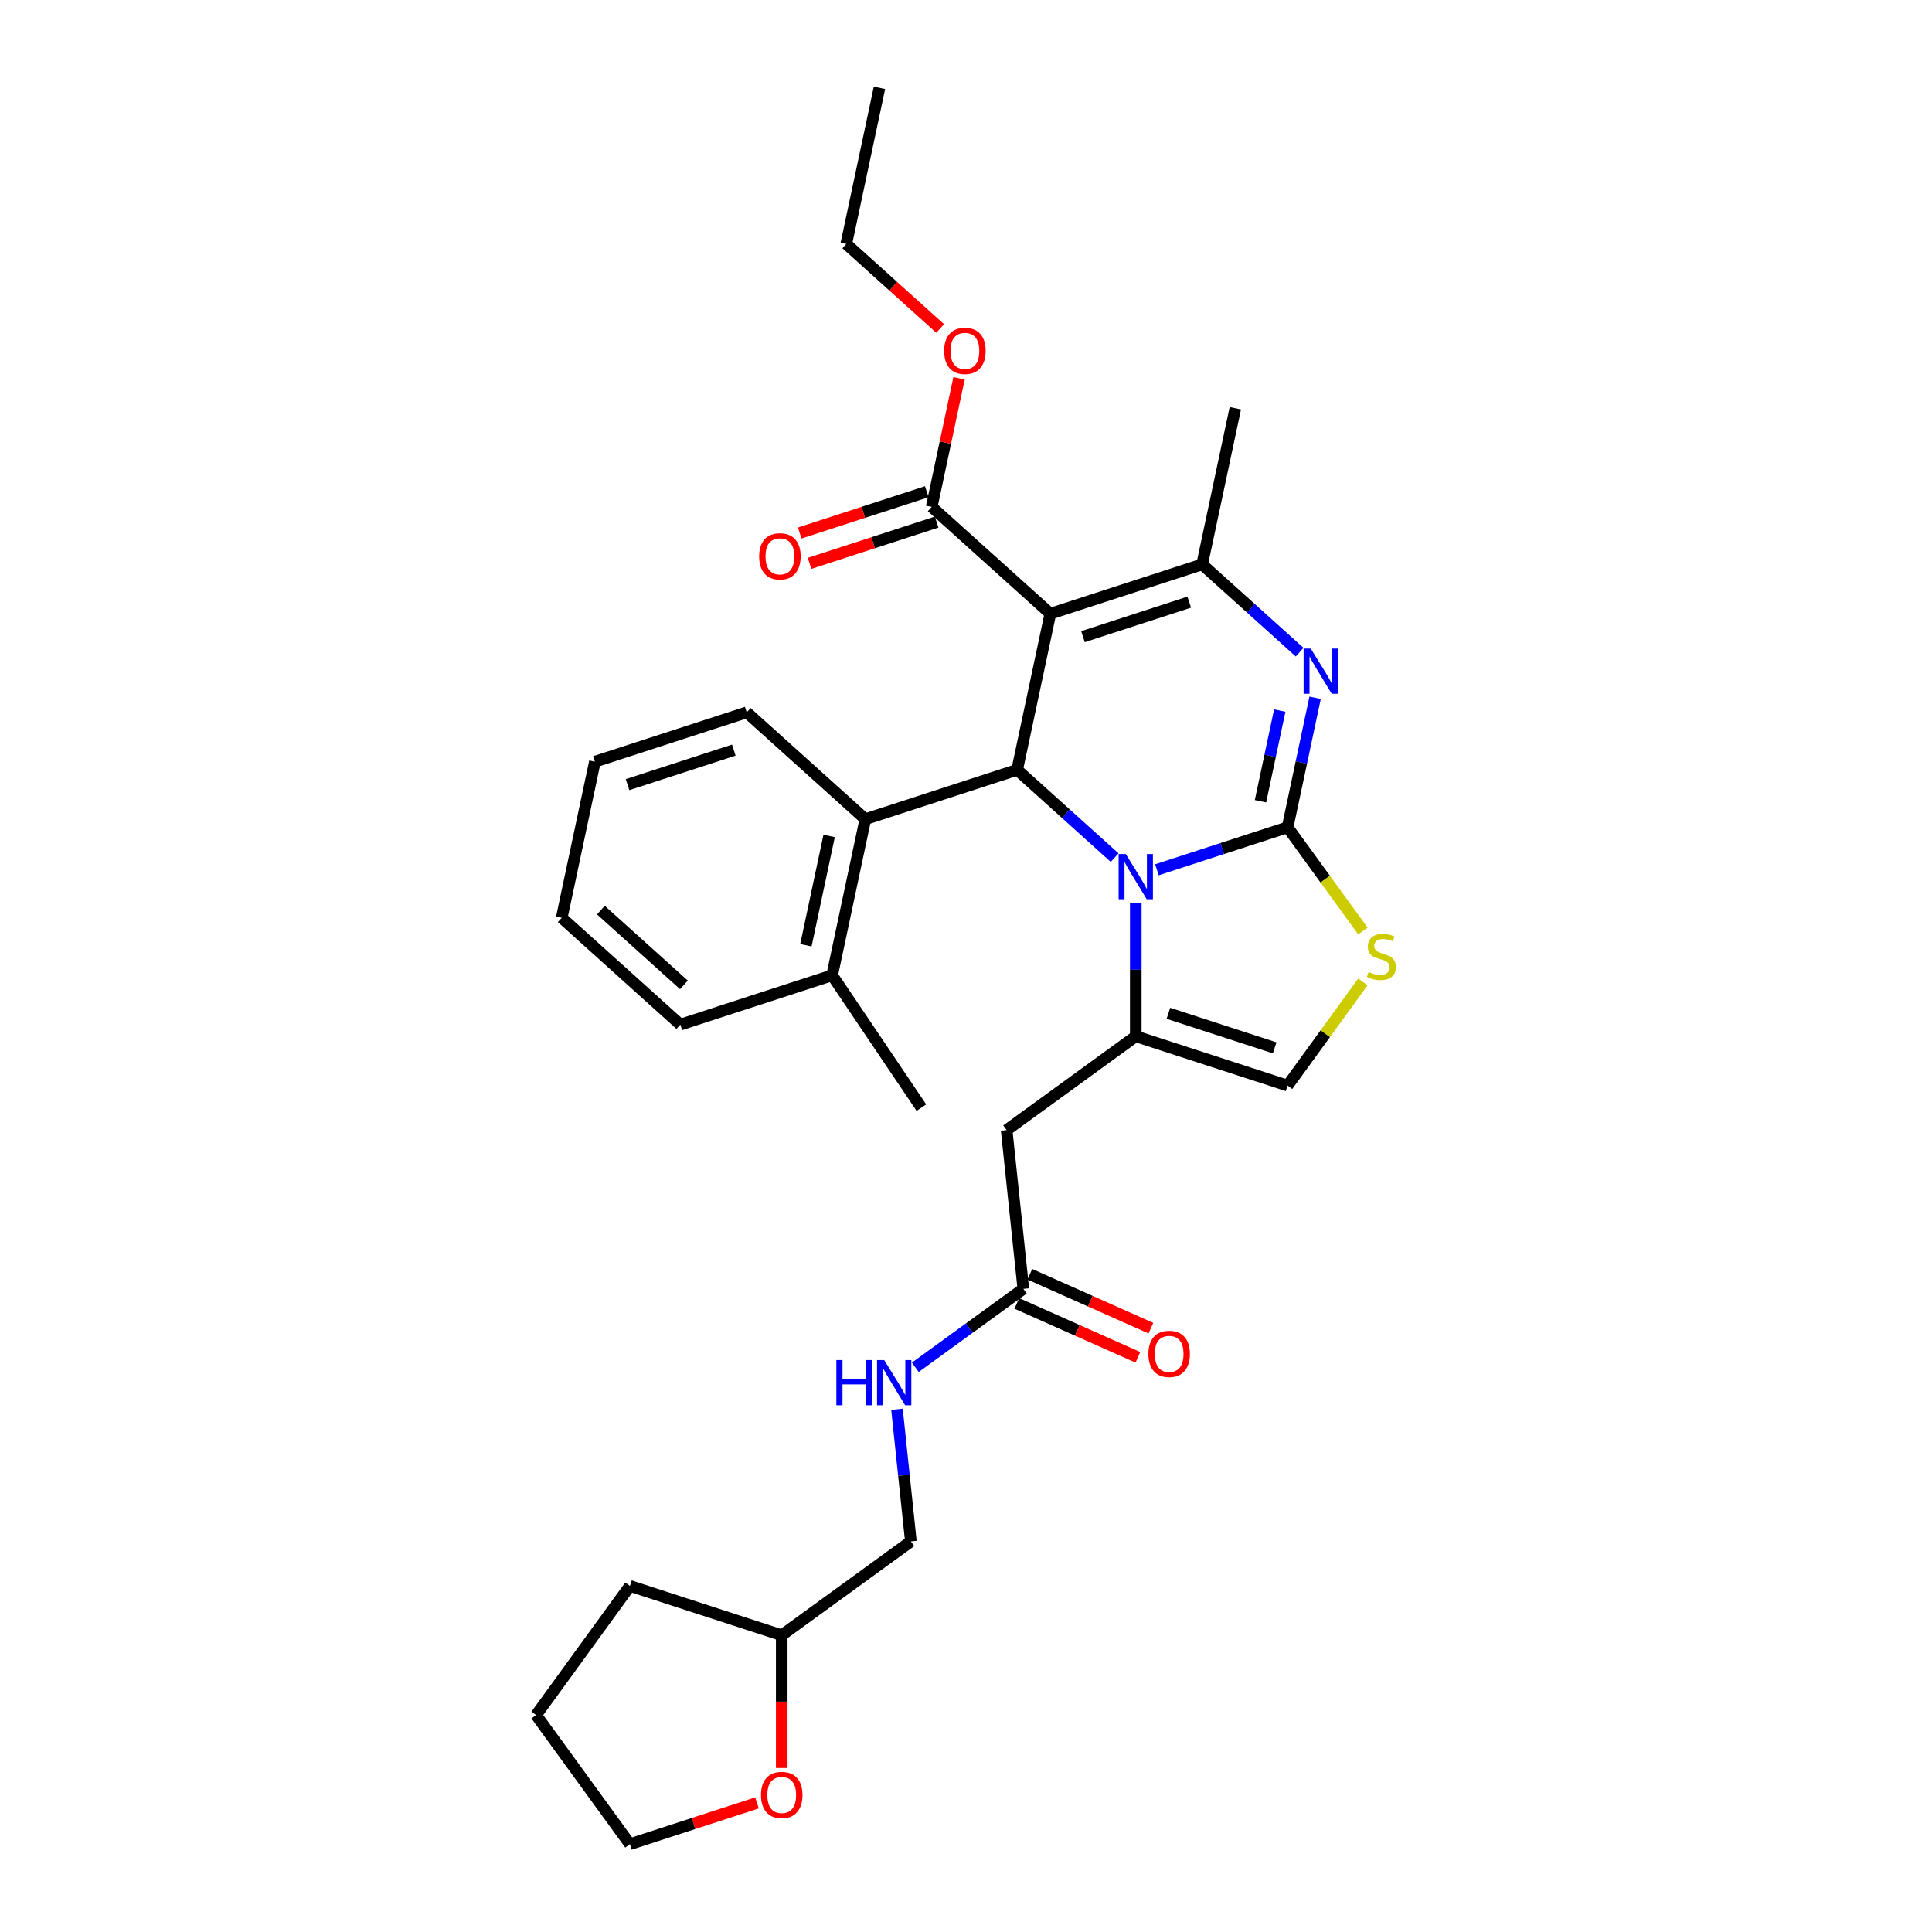 <?xml version='1.0' encoding='iso-8859-1'?>
<svg version='1.1' baseProfile='full'
              xmlns='http://www.w3.org/2000/svg'
                      xmlns:rdkit='http://www.rdkit.org/xml'
                      xmlns:xlink='http://www.w3.org/1999/xlink'
                  xml:space='preserve'
width='1000px' height='1000px' viewBox='0 0 1000 1000'>
<!-- END OF HEADER -->
<rect style='opacity:1.0;fill:#FFFFFF;stroke:none' width='1000' height='1000' x='0' y='0'> </rect>
<path class='bond-0' d='M 404.623,915.118 L 404.623,880.756' style='fill:none;fill-rule:evenodd;stroke:#FF0000;stroke-width:6px;stroke-linecap:butt;stroke-linejoin:miter;stroke-opacity:1' />
<path class='bond-0' d='M 404.623,880.756 L 404.623,846.394' style='fill:none;fill-rule:evenodd;stroke:#000000;stroke-width:6px;stroke-linecap:butt;stroke-linejoin:miter;stroke-opacity:1' />
<path class='bond-1' d='M 391.817,933.175 L 358.932,943.86' style='fill:none;fill-rule:evenodd;stroke:#FF0000;stroke-width:6px;stroke-linecap:butt;stroke-linejoin:miter;stroke-opacity:1' />
<path class='bond-1' d='M 358.932,943.86 L 326.047,954.545' style='fill:none;fill-rule:evenodd;stroke:#000000;stroke-width:6px;stroke-linecap:butt;stroke-linejoin:miter;stroke-opacity:1' />
<path class='bond-2' d='M 529.67,667.101 L 501.719,687.408' style='fill:none;fill-rule:evenodd;stroke:#000000;stroke-width:6px;stroke-linecap:butt;stroke-linejoin:miter;stroke-opacity:1' />
<path class='bond-2' d='M 501.719,687.408 L 473.767,707.716' style='fill:none;fill-rule:evenodd;stroke:#0000FF;stroke-width:6px;stroke-linecap:butt;stroke-linejoin:miter;stroke-opacity:1' />
<path class='bond-3' d='M 526.309,674.648 L 557.645,688.6' style='fill:none;fill-rule:evenodd;stroke:#000000;stroke-width:6px;stroke-linecap:butt;stroke-linejoin:miter;stroke-opacity:1' />
<path class='bond-3' d='M 557.645,688.6 L 588.98,702.551' style='fill:none;fill-rule:evenodd;stroke:#FF0000;stroke-width:6px;stroke-linecap:butt;stroke-linejoin:miter;stroke-opacity:1' />
<path class='bond-3' d='M 533.03,659.553 L 564.366,673.504' style='fill:none;fill-rule:evenodd;stroke:#000000;stroke-width:6px;stroke-linecap:butt;stroke-linejoin:miter;stroke-opacity:1' />
<path class='bond-3' d='M 564.366,673.504 L 595.701,687.456' style='fill:none;fill-rule:evenodd;stroke:#FF0000;stroke-width:6px;stroke-linecap:butt;stroke-linejoin:miter;stroke-opacity:1' />
<path class='bond-4' d='M 529.67,667.101 L 521.033,584.933' style='fill:none;fill-rule:evenodd;stroke:#000000;stroke-width:6px;stroke-linecap:butt;stroke-linejoin:miter;stroke-opacity:1' />
<path class='bond-5' d='M 464.275,729.428 L 467.87,763.63' style='fill:none;fill-rule:evenodd;stroke:#0000FF;stroke-width:6px;stroke-linecap:butt;stroke-linejoin:miter;stroke-opacity:1' />
<path class='bond-5' d='M 467.87,763.63 L 471.465,797.831' style='fill:none;fill-rule:evenodd;stroke:#000000;stroke-width:6px;stroke-linecap:butt;stroke-linejoin:miter;stroke-opacity:1' />
<path class='bond-6' d='M 404.623,846.394 L 471.465,797.831' style='fill:none;fill-rule:evenodd;stroke:#000000;stroke-width:6px;stroke-linecap:butt;stroke-linejoin:miter;stroke-opacity:1' />
<path class='bond-7' d='M 404.623,846.394 L 326.047,820.863' style='fill:none;fill-rule:evenodd;stroke:#000000;stroke-width:6px;stroke-linecap:butt;stroke-linejoin:miter;stroke-opacity:1' />
<path class='bond-8' d='M 680.703,361.169 L 673.577,394.694' style='fill:none;fill-rule:evenodd;stroke:#0000FF;stroke-width:6px;stroke-linecap:butt;stroke-linejoin:miter;stroke-opacity:1' />
<path class='bond-8' d='M 673.577,394.694 L 666.451,428.219' style='fill:none;fill-rule:evenodd;stroke:#000000;stroke-width:6px;stroke-linecap:butt;stroke-linejoin:miter;stroke-opacity:1' />
<path class='bond-8' d='M 662.402,367.791 L 657.414,391.258' style='fill:none;fill-rule:evenodd;stroke:#0000FF;stroke-width:6px;stroke-linecap:butt;stroke-linejoin:miter;stroke-opacity:1' />
<path class='bond-8' d='M 657.414,391.258 L 652.426,414.726' style='fill:none;fill-rule:evenodd;stroke:#000000;stroke-width:6px;stroke-linecap:butt;stroke-linejoin:miter;stroke-opacity:1' />
<path class='bond-9' d='M 672.69,337.555 L 647.46,314.838' style='fill:none;fill-rule:evenodd;stroke:#0000FF;stroke-width:6px;stroke-linecap:butt;stroke-linejoin:miter;stroke-opacity:1' />
<path class='bond-9' d='M 647.46,314.838 L 622.23,292.12' style='fill:none;fill-rule:evenodd;stroke:#000000;stroke-width:6px;stroke-linecap:butt;stroke-linejoin:miter;stroke-opacity:1' />
<path class='bond-10' d='M 526.476,398.466 L 551.706,421.183' style='fill:none;fill-rule:evenodd;stroke:#000000;stroke-width:6px;stroke-linecap:butt;stroke-linejoin:miter;stroke-opacity:1' />
<path class='bond-10' d='M 551.706,421.183 L 576.936,443.901' style='fill:none;fill-rule:evenodd;stroke:#0000FF;stroke-width:6px;stroke-linecap:butt;stroke-linejoin:miter;stroke-opacity:1' />
<path class='bond-11' d='M 526.476,398.466 L 543.654,317.651' style='fill:none;fill-rule:evenodd;stroke:#000000;stroke-width:6px;stroke-linecap:butt;stroke-linejoin:miter;stroke-opacity:1' />
<path class='bond-12' d='M 526.476,398.466 L 447.899,423.997' style='fill:none;fill-rule:evenodd;stroke:#000000;stroke-width:6px;stroke-linecap:butt;stroke-linejoin:miter;stroke-opacity:1' />
<path class='bond-13' d='M 543.654,317.651 L 482.255,262.368' style='fill:none;fill-rule:evenodd;stroke:#000000;stroke-width:6px;stroke-linecap:butt;stroke-linejoin:miter;stroke-opacity:1' />
<path class='bond-14' d='M 543.654,317.651 L 622.23,292.12' style='fill:none;fill-rule:evenodd;stroke:#000000;stroke-width:6px;stroke-linecap:butt;stroke-linejoin:miter;stroke-opacity:1' />
<path class='bond-14' d='M 560.546,329.537 L 615.55,311.665' style='fill:none;fill-rule:evenodd;stroke:#000000;stroke-width:6px;stroke-linecap:butt;stroke-linejoin:miter;stroke-opacity:1' />
<path class='bond-15' d='M 622.23,292.12 L 639.408,211.306' style='fill:none;fill-rule:evenodd;stroke:#000000;stroke-width:6px;stroke-linecap:butt;stroke-linejoin:miter;stroke-opacity:1' />
<path class='bond-16' d='M 598.814,450.196 L 632.632,439.207' style='fill:none;fill-rule:evenodd;stroke:#0000FF;stroke-width:6px;stroke-linecap:butt;stroke-linejoin:miter;stroke-opacity:1' />
<path class='bond-16' d='M 632.632,439.207 L 666.451,428.219' style='fill:none;fill-rule:evenodd;stroke:#000000;stroke-width:6px;stroke-linecap:butt;stroke-linejoin:miter;stroke-opacity:1' />
<path class='bond-17' d='M 587.875,467.514 L 587.875,501.942' style='fill:none;fill-rule:evenodd;stroke:#0000FF;stroke-width:6px;stroke-linecap:butt;stroke-linejoin:miter;stroke-opacity:1' />
<path class='bond-17' d='M 587.875,501.942 L 587.875,536.37' style='fill:none;fill-rule:evenodd;stroke:#000000;stroke-width:6px;stroke-linecap:butt;stroke-linejoin:miter;stroke-opacity:1' />
<path class='bond-18' d='M 666.451,428.219 L 685.949,455.055' style='fill:none;fill-rule:evenodd;stroke:#000000;stroke-width:6px;stroke-linecap:butt;stroke-linejoin:miter;stroke-opacity:1' />
<path class='bond-18' d='M 685.949,455.055 L 705.447,481.892' style='fill:none;fill-rule:evenodd;stroke:#CCCC00;stroke-width:6px;stroke-linecap:butt;stroke-linejoin:miter;stroke-opacity:1' />
<path class='bond-19' d='M 705.447,508.228 L 685.949,535.065' style='fill:none;fill-rule:evenodd;stroke:#CCCC00;stroke-width:6px;stroke-linecap:butt;stroke-linejoin:miter;stroke-opacity:1' />
<path class='bond-19' d='M 685.949,535.065 L 666.451,561.901' style='fill:none;fill-rule:evenodd;stroke:#000000;stroke-width:6px;stroke-linecap:butt;stroke-linejoin:miter;stroke-opacity:1' />
<path class='bond-20' d='M 666.451,561.901 L 587.875,536.37' style='fill:none;fill-rule:evenodd;stroke:#000000;stroke-width:6px;stroke-linecap:butt;stroke-linejoin:miter;stroke-opacity:1' />
<path class='bond-20' d='M 659.771,542.356 L 604.767,524.485' style='fill:none;fill-rule:evenodd;stroke:#000000;stroke-width:6px;stroke-linecap:butt;stroke-linejoin:miter;stroke-opacity:1' />
<path class='bond-21' d='M 587.875,536.37 L 521.033,584.933' style='fill:none;fill-rule:evenodd;stroke:#000000;stroke-width:6px;stroke-linecap:butt;stroke-linejoin:miter;stroke-opacity:1' />
<path class='bond-22' d='M 447.899,423.997 L 430.722,504.812' style='fill:none;fill-rule:evenodd;stroke:#000000;stroke-width:6px;stroke-linecap:butt;stroke-linejoin:miter;stroke-opacity:1' />
<path class='bond-22' d='M 429.16,432.684 L 417.135,489.254' style='fill:none;fill-rule:evenodd;stroke:#000000;stroke-width:6px;stroke-linecap:butt;stroke-linejoin:miter;stroke-opacity:1' />
<path class='bond-23' d='M 447.899,423.997 L 386.501,368.714' style='fill:none;fill-rule:evenodd;stroke:#000000;stroke-width:6px;stroke-linecap:butt;stroke-linejoin:miter;stroke-opacity:1' />
<path class='bond-24' d='M 482.255,262.368 L 489.328,229.091' style='fill:none;fill-rule:evenodd;stroke:#000000;stroke-width:6px;stroke-linecap:butt;stroke-linejoin:miter;stroke-opacity:1' />
<path class='bond-24' d='M 489.328,229.091 L 496.401,195.813' style='fill:none;fill-rule:evenodd;stroke:#FF0000;stroke-width:6px;stroke-linecap:butt;stroke-linejoin:miter;stroke-opacity:1' />
<path class='bond-25' d='M 479.702,254.51 L 446.816,265.195' style='fill:none;fill-rule:evenodd;stroke:#000000;stroke-width:6px;stroke-linecap:butt;stroke-linejoin:miter;stroke-opacity:1' />
<path class='bond-25' d='M 446.816,265.195 L 413.931,275.88' style='fill:none;fill-rule:evenodd;stroke:#FF0000;stroke-width:6px;stroke-linecap:butt;stroke-linejoin:miter;stroke-opacity:1' />
<path class='bond-25' d='M 484.808,270.225 L 451.923,280.91' style='fill:none;fill-rule:evenodd;stroke:#000000;stroke-width:6px;stroke-linecap:butt;stroke-linejoin:miter;stroke-opacity:1' />
<path class='bond-25' d='M 451.923,280.91 L 419.038,291.596' style='fill:none;fill-rule:evenodd;stroke:#FF0000;stroke-width:6px;stroke-linecap:butt;stroke-linejoin:miter;stroke-opacity:1' />
<path class='bond-26' d='M 486.626,170.022 L 462.33,148.146' style='fill:none;fill-rule:evenodd;stroke:#FF0000;stroke-width:6px;stroke-linecap:butt;stroke-linejoin:miter;stroke-opacity:1' />
<path class='bond-26' d='M 462.33,148.146 L 438.034,126.269' style='fill:none;fill-rule:evenodd;stroke:#000000;stroke-width:6px;stroke-linecap:butt;stroke-linejoin:miter;stroke-opacity:1' />
<path class='bond-27' d='M 430.722,504.812 L 476.919,573.31' style='fill:none;fill-rule:evenodd;stroke:#000000;stroke-width:6px;stroke-linecap:butt;stroke-linejoin:miter;stroke-opacity:1' />
<path class='bond-28' d='M 430.722,504.812 L 352.145,530.343' style='fill:none;fill-rule:evenodd;stroke:#000000;stroke-width:6px;stroke-linecap:butt;stroke-linejoin:miter;stroke-opacity:1' />
<path class='bond-29' d='M 386.501,368.714 L 307.924,394.245' style='fill:none;fill-rule:evenodd;stroke:#000000;stroke-width:6px;stroke-linecap:butt;stroke-linejoin:miter;stroke-opacity:1' />
<path class='bond-29' d='M 379.82,388.259 L 324.817,406.13' style='fill:none;fill-rule:evenodd;stroke:#000000;stroke-width:6px;stroke-linecap:butt;stroke-linejoin:miter;stroke-opacity:1' />
<path class='bond-30' d='M 438.034,126.269 L 455.211,45.455' style='fill:none;fill-rule:evenodd;stroke:#000000;stroke-width:6px;stroke-linecap:butt;stroke-linejoin:miter;stroke-opacity:1' />
<path class='bond-31' d='M 352.145,530.343 L 290.746,475.059' style='fill:none;fill-rule:evenodd;stroke:#000000;stroke-width:6px;stroke-linecap:butt;stroke-linejoin:miter;stroke-opacity:1' />
<path class='bond-31' d='M 353.992,509.771 L 311.013,471.072' style='fill:none;fill-rule:evenodd;stroke:#000000;stroke-width:6px;stroke-linecap:butt;stroke-linejoin:miter;stroke-opacity:1' />
<path class='bond-32' d='M 307.924,394.245 L 290.746,475.059' style='fill:none;fill-rule:evenodd;stroke:#000000;stroke-width:6px;stroke-linecap:butt;stroke-linejoin:miter;stroke-opacity:1' />
<path class='bond-33' d='M 326.047,954.545 L 277.484,887.704' style='fill:none;fill-rule:evenodd;stroke:#000000;stroke-width:6px;stroke-linecap:butt;stroke-linejoin:miter;stroke-opacity:1' />
<path class='bond-34' d='M 326.047,820.863 L 277.484,887.704' style='fill:none;fill-rule:evenodd;stroke:#000000;stroke-width:6px;stroke-linecap:butt;stroke-linejoin:miter;stroke-opacity:1' />
<path  class='atom-0' d='M 393.883 929.081
Q 393.883 923.462, 396.659 920.323
Q 399.435 917.183, 404.623 917.183
Q 409.812 917.183, 412.588 920.323
Q 415.364 923.462, 415.364 929.081
Q 415.364 934.765, 412.555 938.003
Q 409.746 941.209, 404.623 941.209
Q 399.468 941.209, 396.659 938.003
Q 393.883 934.798, 393.883 929.081
M 404.623 938.565
Q 408.193 938.565, 410.109 936.186
Q 412.059 933.773, 412.059 929.081
Q 412.059 924.487, 410.109 922.173
Q 408.193 919.827, 404.623 919.827
Q 401.054 919.827, 399.104 922.14
Q 397.188 924.454, 397.188 929.081
Q 397.188 933.806, 399.104 936.186
Q 401.054 938.565, 404.623 938.565
' fill='#FF0000'/>
<path  class='atom-2' d='M 432.903 703.965
L 436.076 703.965
L 436.076 713.912
L 448.039 713.912
L 448.039 703.965
L 451.212 703.965
L 451.212 727.363
L 448.039 727.363
L 448.039 716.556
L 436.076 716.556
L 436.076 727.363
L 432.903 727.363
L 432.903 703.965
' fill='#0000FF'/>
<path  class='atom-2' d='M 457.656 703.965
L 465.324 716.358
Q 466.084 717.58, 467.306 719.795
Q 468.529 722.009, 468.595 722.141
L 468.595 703.965
L 471.702 703.965
L 471.702 727.363
L 468.496 727.363
L 460.267 713.813
Q 459.309 712.227, 458.284 710.409
Q 457.293 708.591, 456.995 708.03
L 456.995 727.363
L 453.955 727.363
L 453.955 703.965
L 457.656 703.965
' fill='#0000FF'/>
<path  class='atom-3' d='M 594.406 700.771
Q 594.406 695.153, 597.182 692.014
Q 599.958 688.874, 605.147 688.874
Q 610.335 688.874, 613.112 692.014
Q 615.888 695.153, 615.888 700.771
Q 615.888 706.456, 613.078 709.694
Q 610.269 712.9, 605.147 712.9
Q 599.991 712.9, 597.182 709.694
Q 594.406 706.489, 594.406 700.771
M 605.147 710.256
Q 608.716 710.256, 610.633 707.877
Q 612.583 705.464, 612.583 700.771
Q 612.583 696.178, 610.633 693.864
Q 608.716 691.518, 605.147 691.518
Q 601.578 691.518, 599.628 693.831
Q 597.711 696.145, 597.711 700.771
Q 597.711 705.497, 599.628 707.877
Q 601.578 710.256, 605.147 710.256
' fill='#FF0000'/>
<path  class='atom-5' d='M 678.457 335.705
L 686.124 348.098
Q 686.884 349.321, 688.107 351.535
Q 689.33 353.749, 689.396 353.882
L 689.396 335.705
L 692.502 335.705
L 692.502 359.103
L 689.297 359.103
L 681.068 345.553
Q 680.109 343.967, 679.085 342.15
Q 678.093 340.332, 677.796 339.77
L 677.796 359.103
L 674.755 359.103
L 674.755 335.705
L 678.457 335.705
' fill='#0000FF'/>
<path  class='atom-9' d='M 582.703 442.051
L 590.37 454.444
Q 591.13 455.667, 592.353 457.881
Q 593.575 460.095, 593.641 460.227
L 593.641 442.051
L 596.748 442.051
L 596.748 465.449
L 593.542 465.449
L 585.313 451.899
Q 584.355 450.313, 583.33 448.495
Q 582.339 446.678, 582.042 446.116
L 582.042 465.449
L 579.001 465.449
L 579.001 442.051
L 582.703 442.051
' fill='#0000FF'/>
<path  class='atom-11' d='M 708.404 503.091
Q 708.669 503.19, 709.759 503.653
Q 710.85 504.115, 712.04 504.413
Q 713.262 504.677, 714.452 504.677
Q 716.666 504.677, 717.955 503.62
Q 719.244 502.529, 719.244 500.645
Q 719.244 499.356, 718.583 498.563
Q 717.955 497.77, 716.964 497.34
Q 715.972 496.911, 714.32 496.415
Q 712.238 495.787, 710.982 495.192
Q 709.759 494.597, 708.867 493.342
Q 708.008 492.086, 708.008 489.971
Q 708.008 487.029, 709.991 485.212
Q 712.007 483.394, 715.972 483.394
Q 718.682 483.394, 721.756 484.683
L 720.996 487.228
Q 718.187 486.071, 716.072 486.071
Q 713.791 486.071, 712.535 487.029
Q 711.28 487.955, 711.313 489.574
Q 711.313 490.83, 711.941 491.59
Q 712.602 492.35, 713.527 492.78
Q 714.485 493.209, 716.072 493.705
Q 718.187 494.366, 719.442 495.027
Q 720.698 495.688, 721.591 497.043
Q 722.516 498.365, 722.516 500.645
Q 722.516 503.884, 720.335 505.635
Q 718.187 507.354, 714.584 507.354
Q 712.502 507.354, 710.916 506.891
Q 709.363 506.462, 707.512 505.702
L 708.404 503.091
' fill='#CCCC00'/>
<path  class='atom-17' d='M 488.692 181.619
Q 488.692 176.001, 491.468 172.861
Q 494.244 169.722, 499.432 169.722
Q 504.621 169.722, 507.397 172.861
Q 510.173 176.001, 510.173 181.619
Q 510.173 187.303, 507.364 190.542
Q 504.555 193.748, 499.432 193.748
Q 494.277 193.748, 491.468 190.542
Q 488.692 187.336, 488.692 181.619
M 499.432 191.104
Q 503.002 191.104, 504.918 188.724
Q 506.868 186.312, 506.868 181.619
Q 506.868 177.025, 504.918 174.712
Q 503.002 172.366, 499.432 172.366
Q 495.863 172.366, 493.913 174.679
Q 491.997 176.992, 491.997 181.619
Q 491.997 186.345, 493.913 188.724
Q 495.863 191.104, 499.432 191.104
' fill='#FF0000'/>
<path  class='atom-18' d='M 392.938 287.965
Q 392.938 282.347, 395.714 279.207
Q 398.49 276.068, 403.678 276.068
Q 408.867 276.068, 411.643 279.207
Q 414.419 282.347, 414.419 287.965
Q 414.419 293.649, 411.61 296.888
Q 408.801 300.094, 403.678 300.094
Q 398.523 300.094, 395.714 296.888
Q 392.938 293.682, 392.938 287.965
M 403.678 297.45
Q 407.247 297.45, 409.164 295.07
Q 411.114 292.658, 411.114 287.965
Q 411.114 283.371, 409.164 281.058
Q 407.247 278.711, 403.678 278.711
Q 400.109 278.711, 398.159 281.025
Q 396.242 283.338, 396.242 287.965
Q 396.242 292.691, 398.159 295.07
Q 400.109 297.45, 403.678 297.45
' fill='#FF0000'/>
</svg>
